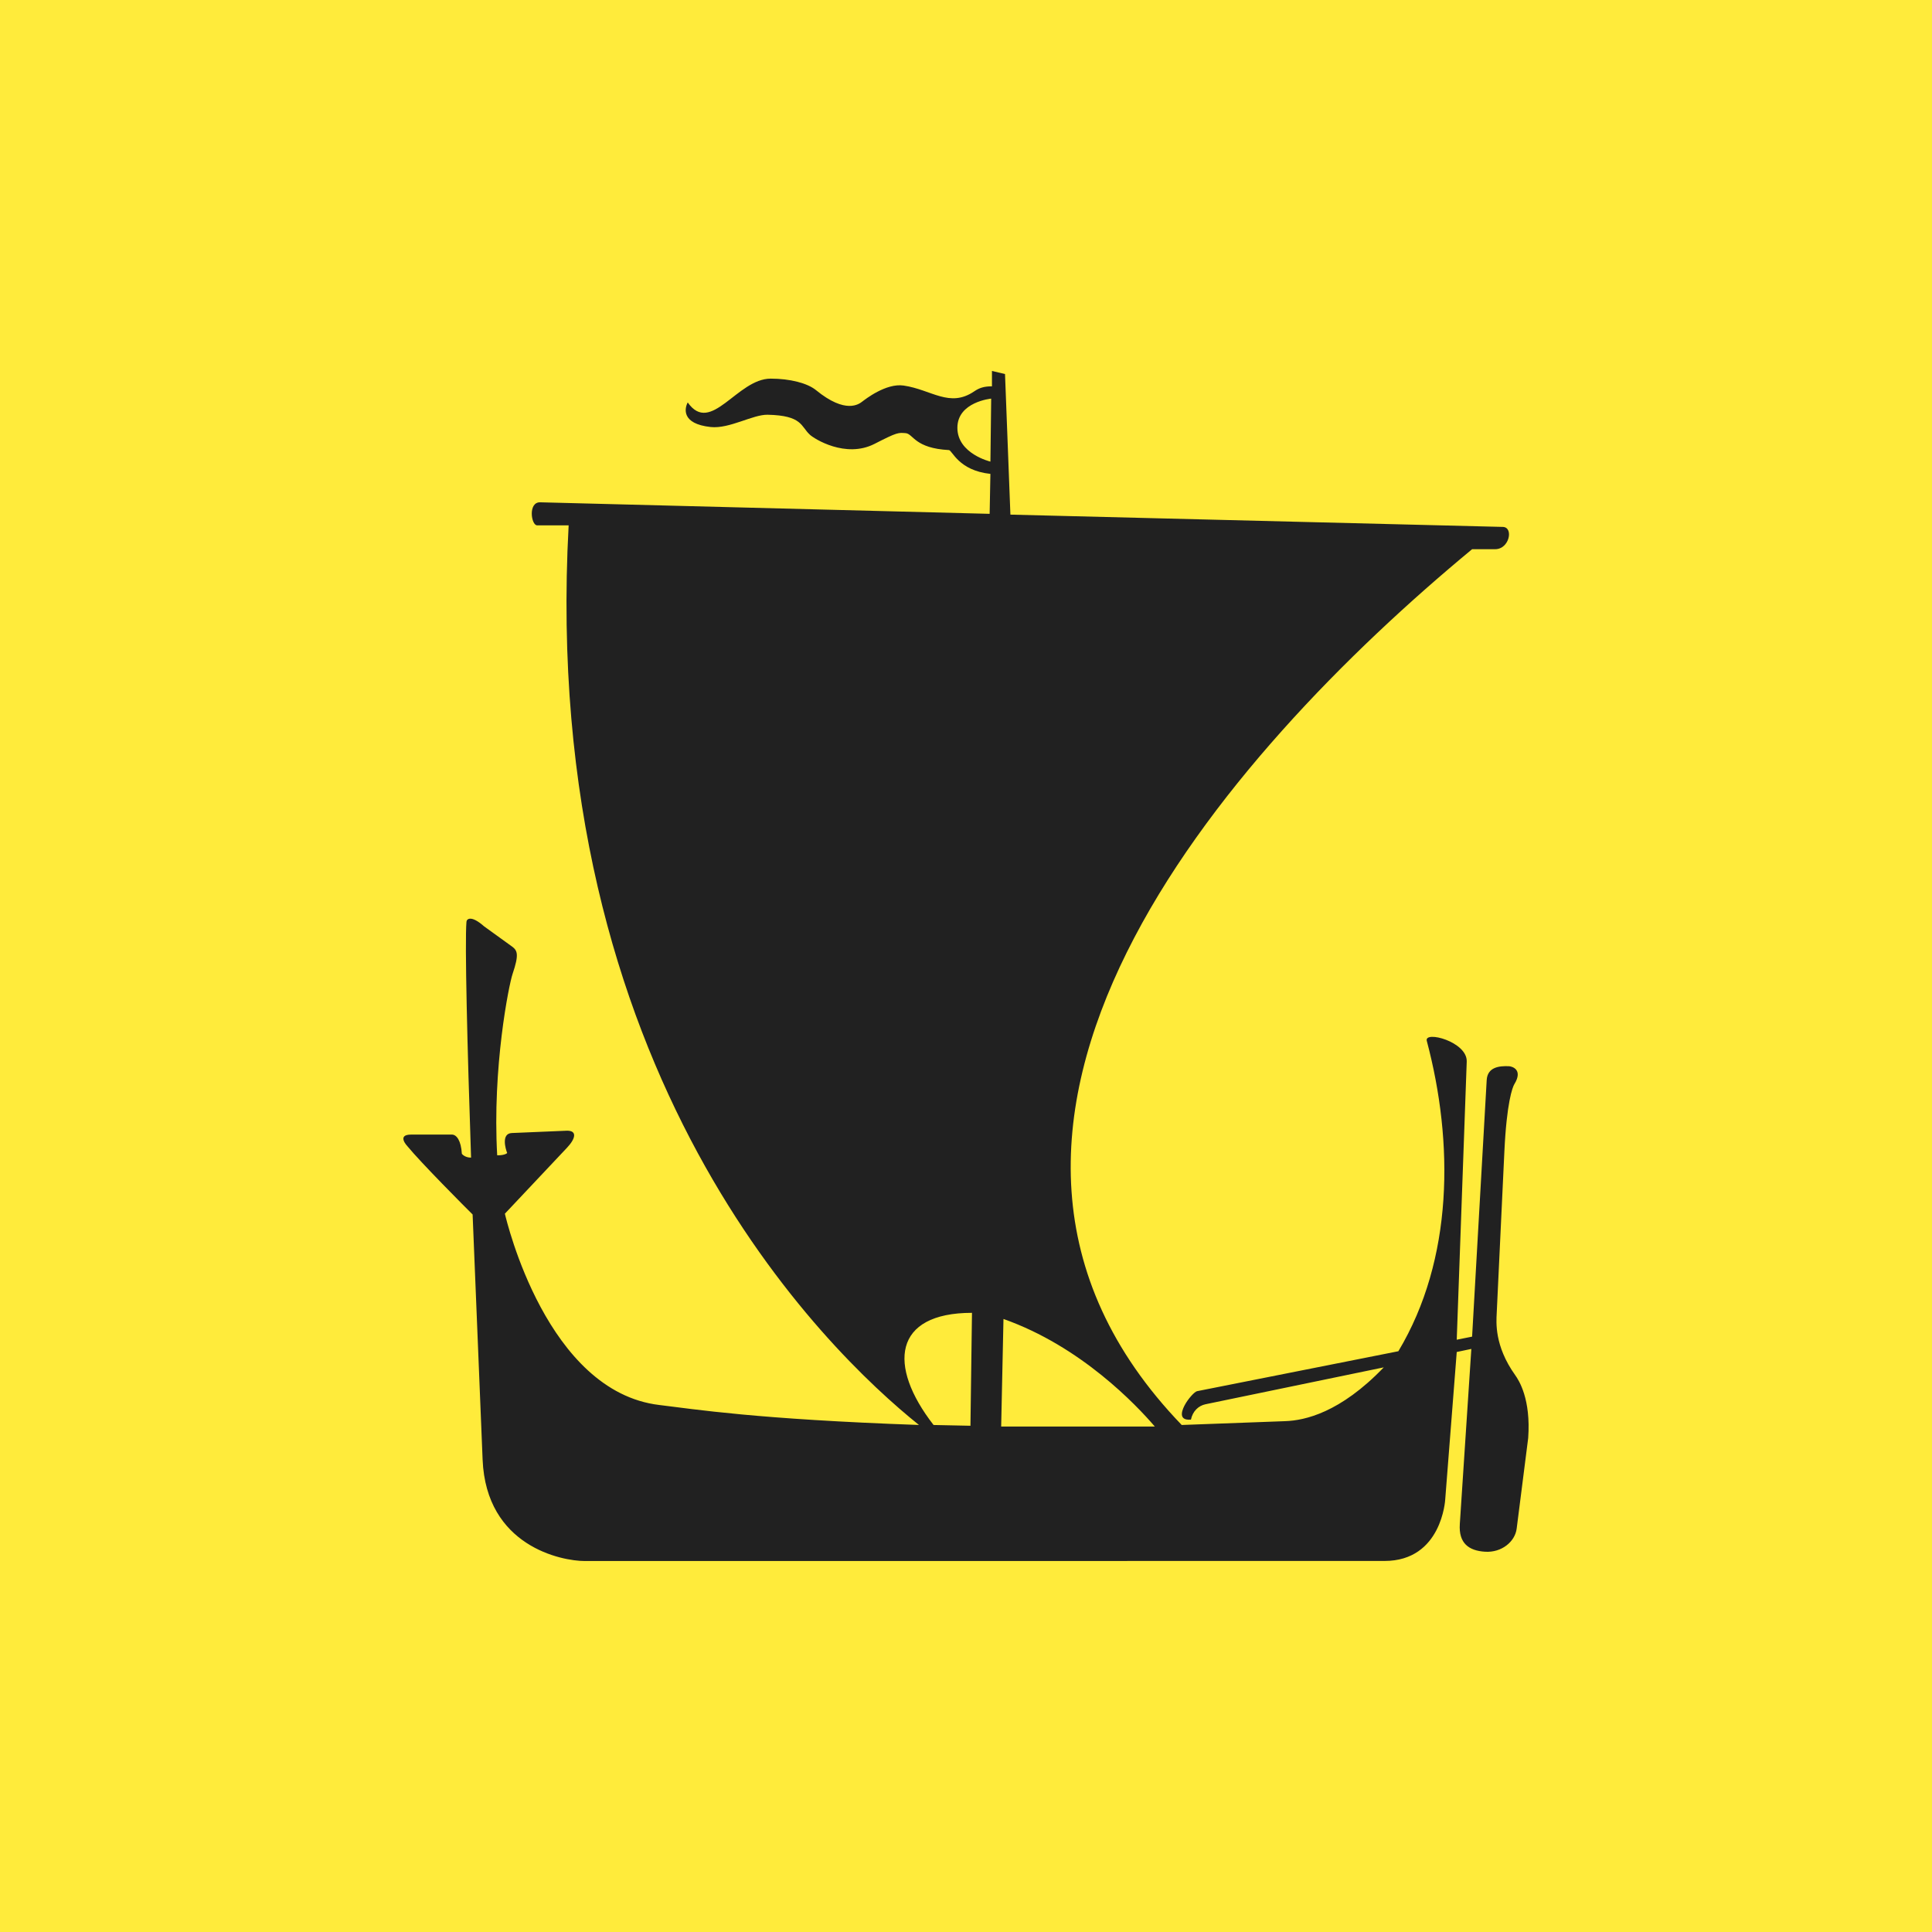 <?xml version="1.0" encoding="UTF-8"?>
<svg id="Layer_1" xmlns="http://www.w3.org/2000/svg" version="1.1" viewBox="0 0 520 520">
  <!-- Generator: Adobe Illustrator 29.5.1, SVG Export Plug-In . SVG Version: 2.1.0 Build 141)  -->
  <defs>
    <style>
      .st0 {
        fill: #212121;
      }

      .st1 {
        fill: #ffeb3b;
      }
    </style>
  </defs>
  <rect class="st1" width="520" height="520"/>
  <path id="path2644" class="st0" d="M407.591,291.807c2.447-4.015-.717-4.8-1.447-4.834-2.737-.123-5.784.288-5.997,3.723l-3.929,69.062-4.135.828,2.689-74.853c.194-5.386-11.504-8.413-10.751-5.582,7.264,27.331,7.214,58.728-7.65,83.536l-54.175,10.751c-.686.135-2.437,2.072-3.308,3.723-.315.594-2.332,4.288,1.655,3.929.461-2.249,2.018-3.739,3.929-4.135l47.97-9.926c-11.75,12.229-21.261,14.282-26.468,14.474l-27.914,1.034c-77.06-80.062,11.616-180.65,78.161-235.72h6.203c3.86,0,5.015-5.922,2.068-5.997l-132.54-3.308-1.451-37.84-3.514-.828v4.135c-2.145,0-3.404.423-4.757,1.344-6.66,4.538-11.5-.454-19.022-1.551-4.759-.694-10.334,3.719-11.166,4.342-.828.621-4.396,3.441-12.406-3.102-2.318-1.893-7.008-3.102-12.2-3.102-9.048,0-16.094,15.316-22.332,6.41-.828,1.517-1.811,5.768,6.203,6.616,5.023.529,11.318-3.389,15.302-3.308,9.363.192,8.911,3.127,11.372,5.376,1.14,1.08,9.584,6.426,17.369,2.48,6.247-3.208,6.41-3.056,8.477-2.895,2.007.273,2.418,4.06,11.579,4.548.911.077,2.57,5.494,11.166,6.41l-.206,10.751-120.962-3.102c-3.335-.085-2.451,6.203-.828,6.203h8.477c-8.006,147.673,69.171,221.975,94.288,242.132-43.785-1.538-60.377-4.24-69.89-5.376-30.22-3.614-41.063-49.425-41.561-51.487l16.748-17.782c2.27-2.41,2.837-4.677-.206-4.548l-14.68.621c-2.876.121-1.705,4.24-1.24,5.376,0,0-.534.646-2.689.621-1.34-23.664,3.154-45.903,4.135-48.798,1.811-5.34,1.307-6.351-.206-7.443l-7.443-5.376c-3.431-3.037-4.684-2.072-4.757-1.24-.465,5.424.227,33.771,1.24,63.48-1.732.008-2.48-1.034-2.48-1.034-.215-3.562-1.413-5.169-2.689-5.169h-10.956c-4.01,0-1.034,3.102-1.034,3.102,3.756,4.573,15.558,16.404,17.576,18.403l2.689,65.961c.953,23.364,21.298,27.314,27.501,27.312l215.251-.019c15.452-.002,16.335-16.542,16.335-16.542l3.102-39.701,3.929-.828-3.102,47.145c-.338,5.14,2.389,7.172,6.824,7.443,4.461.273,8.037-2.735,8.477-6.203l3.102-24.4c.752-10.485-2.48-15.508-3.514-16.954-5.626-7.877-5.067-14.326-4.963-16.542l2.068-43.628c.617-13.134,2.176-17.286,2.683-18.12ZM266.779,107.29l-.206,16.954s-8.892-2.111-8.892-9.098,9.098-7.856,9.098-7.856ZM261.61,353.349l-.413,30.395-9.926-.206c-12.419-15.962-10.853-30.188,10.339-30.188ZM270.087,355.004c20.906,7.385,35.791,23.197,40.733,28.948h-41.354l.621-28.948Z"/>
</svg>